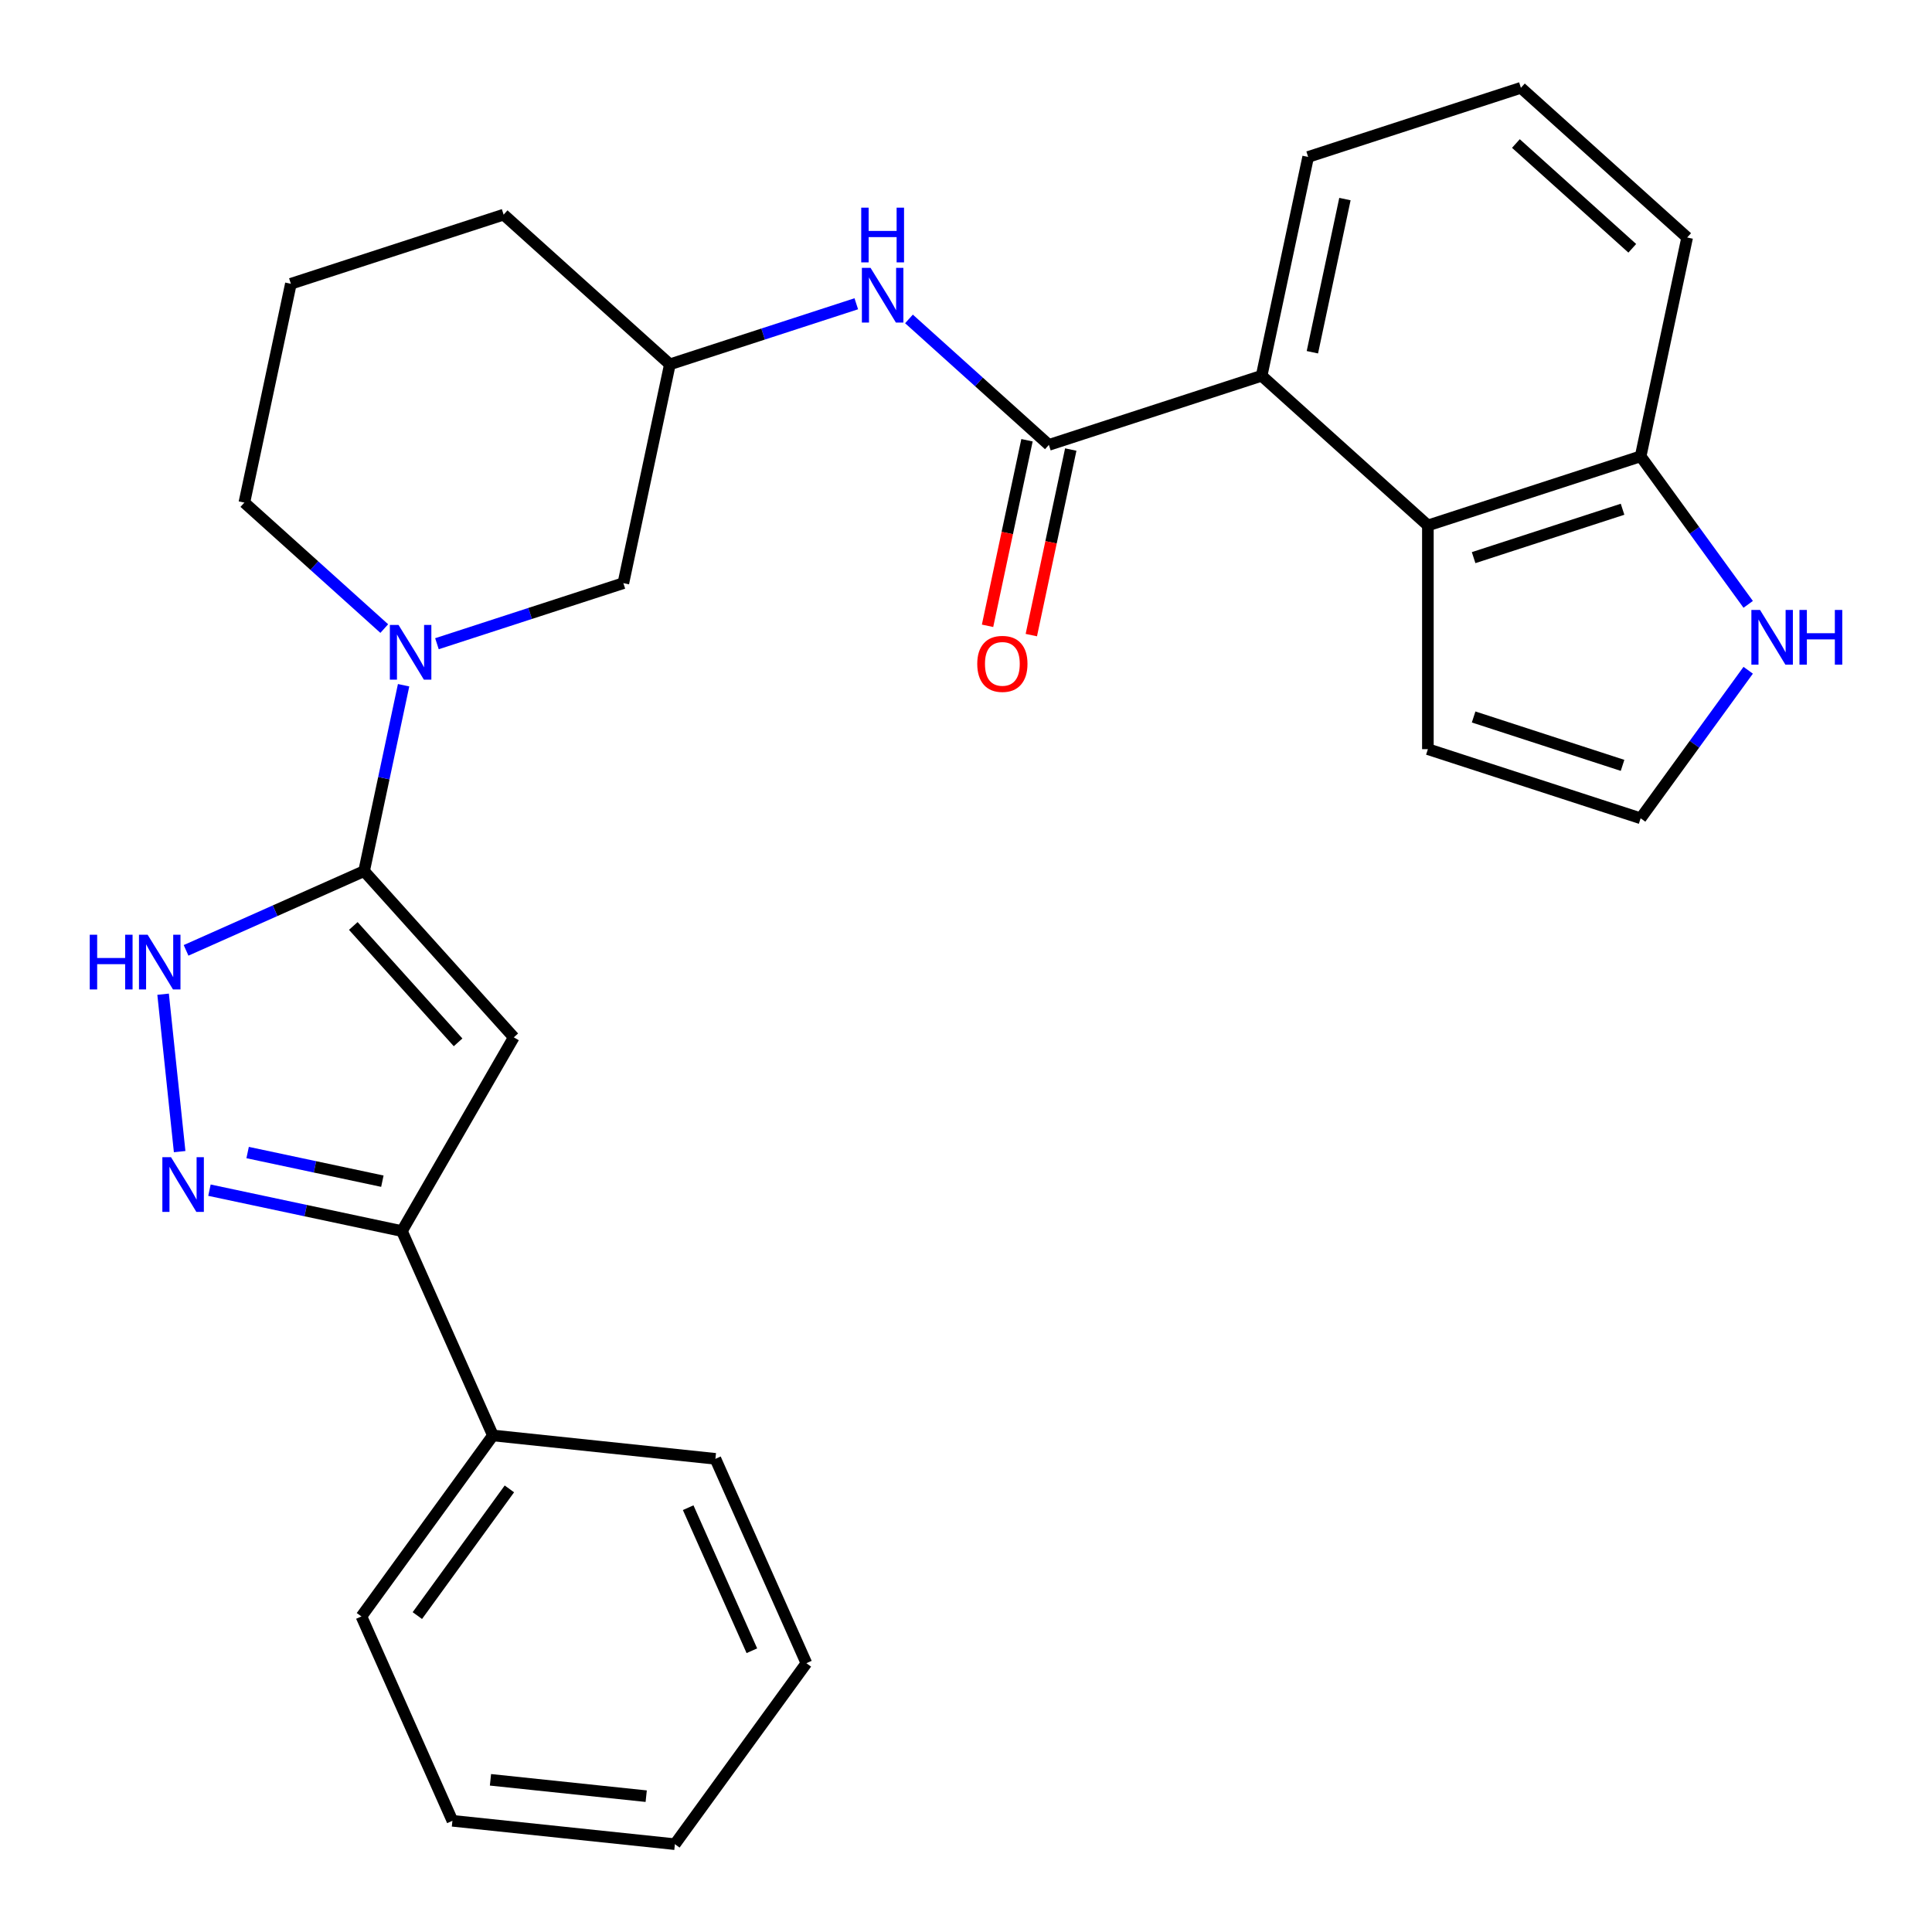<?xml version='1.0' encoding='iso-8859-1'?>
<svg version='1.1' baseProfile='full'
              xmlns='http://www.w3.org/2000/svg'
                      xmlns:rdkit='http://www.rdkit.org/xml'
                      xmlns:xlink='http://www.w3.org/1999/xlink'
                  xml:space='preserve'
width='1000px' height='1000px' viewBox='0 0 1000 1000'>
<!-- END OF HEADER -->
<rect style='opacity:1.0;fill:#FFFFFF;stroke:none' width='1000' height='1000' x='0' y='0'> </rect>
<path class='bond-0' d='M 188.454,450.88 L 265.933,536.929' style='fill:none;fill-rule:evenodd;stroke:#000000;stroke-width:6px;stroke-linecap:butt;stroke-linejoin:miter;stroke-opacity:1' />
<path class='bond-0' d='M 182.866,479.283 L 237.102,539.518' style='fill:none;fill-rule:evenodd;stroke:#000000;stroke-width:6px;stroke-linecap:butt;stroke-linejoin:miter;stroke-opacity:1' />
<path class='bond-2' d='M 188.454,450.88 L 142.382,471.393' style='fill:none;fill-rule:evenodd;stroke:#000000;stroke-width:6px;stroke-linecap:butt;stroke-linejoin:miter;stroke-opacity:1' />
<path class='bond-2' d='M 142.382,471.393 L 96.309,491.906' style='fill:none;fill-rule:evenodd;stroke:#0000FF;stroke-width:6px;stroke-linecap:butt;stroke-linejoin:miter;stroke-opacity:1' />
<path class='bond-3' d='M 188.454,450.88 L 198.679,402.778' style='fill:none;fill-rule:evenodd;stroke:#000000;stroke-width:6px;stroke-linecap:butt;stroke-linejoin:miter;stroke-opacity:1' />
<path class='bond-3' d='M 198.679,402.778 L 208.903,354.675' style='fill:none;fill-rule:evenodd;stroke:#0000FF;stroke-width:6px;stroke-linecap:butt;stroke-linejoin:miter;stroke-opacity:1' />
<path class='bond-5' d='M 265.933,536.929 L 208.038,637.206' style='fill:none;fill-rule:evenodd;stroke:#000000;stroke-width:6px;stroke-linecap:butt;stroke-linejoin:miter;stroke-opacity:1' />
<path class='bond-1' d='M 92.986,596.078 L 84.422,514.602' style='fill:none;fill-rule:evenodd;stroke:#0000FF;stroke-width:6px;stroke-linecap:butt;stroke-linejoin:miter;stroke-opacity:1' />
<path class='bond-28' d='M 108.413,616.03 L 158.225,626.618' style='fill:none;fill-rule:evenodd;stroke:#0000FF;stroke-width:6px;stroke-linecap:butt;stroke-linejoin:miter;stroke-opacity:1' />
<path class='bond-28' d='M 158.225,626.618 L 208.038,637.206' style='fill:none;fill-rule:evenodd;stroke:#000000;stroke-width:6px;stroke-linecap:butt;stroke-linejoin:miter;stroke-opacity:1' />
<path class='bond-28' d='M 128.171,596.555 L 163.04,603.966' style='fill:none;fill-rule:evenodd;stroke:#0000FF;stroke-width:6px;stroke-linecap:butt;stroke-linejoin:miter;stroke-opacity:1' />
<path class='bond-28' d='M 163.04,603.966 L 197.909,611.378' style='fill:none;fill-rule:evenodd;stroke:#000000;stroke-width:6px;stroke-linecap:butt;stroke-linejoin:miter;stroke-opacity:1' />
<path class='bond-12' d='M 226.163,333.19 L 274.407,317.515' style='fill:none;fill-rule:evenodd;stroke:#0000FF;stroke-width:6px;stroke-linecap:butt;stroke-linejoin:miter;stroke-opacity:1' />
<path class='bond-12' d='M 274.407,317.515 L 322.652,301.839' style='fill:none;fill-rule:evenodd;stroke:#000000;stroke-width:6px;stroke-linecap:butt;stroke-linejoin:miter;stroke-opacity:1' />
<path class='bond-17' d='M 198.894,325.343 L 162.687,292.742' style='fill:none;fill-rule:evenodd;stroke:#0000FF;stroke-width:6px;stroke-linecap:butt;stroke-linejoin:miter;stroke-opacity:1' />
<path class='bond-17' d='M 162.687,292.742 L 126.48,260.141' style='fill:none;fill-rule:evenodd;stroke:#000000;stroke-width:6px;stroke-linecap:butt;stroke-linejoin:miter;stroke-opacity:1' />
<path class='bond-4' d='M 542.898,230.277 L 506.691,197.676' style='fill:none;fill-rule:evenodd;stroke:#000000;stroke-width:6px;stroke-linecap:butt;stroke-linejoin:miter;stroke-opacity:1' />
<path class='bond-4' d='M 506.691,197.676 L 470.484,165.075' style='fill:none;fill-rule:evenodd;stroke:#0000FF;stroke-width:6px;stroke-linecap:butt;stroke-linejoin:miter;stroke-opacity:1' />
<path class='bond-6' d='M 542.898,230.277 L 653.021,194.496' style='fill:none;fill-rule:evenodd;stroke:#000000;stroke-width:6px;stroke-linecap:butt;stroke-linejoin:miter;stroke-opacity:1' />
<path class='bond-14' d='M 531.572,227.869 L 521.364,275.892' style='fill:none;fill-rule:evenodd;stroke:#000000;stroke-width:6px;stroke-linecap:butt;stroke-linejoin:miter;stroke-opacity:1' />
<path class='bond-14' d='M 521.364,275.892 L 511.157,323.915' style='fill:none;fill-rule:evenodd;stroke:#FF0000;stroke-width:6px;stroke-linecap:butt;stroke-linejoin:miter;stroke-opacity:1' />
<path class='bond-14' d='M 554.224,232.684 L 544.016,280.707' style='fill:none;fill-rule:evenodd;stroke:#000000;stroke-width:6px;stroke-linecap:butt;stroke-linejoin:miter;stroke-opacity:1' />
<path class='bond-14' d='M 544.016,280.707 L 533.809,328.729' style='fill:none;fill-rule:evenodd;stroke:#FF0000;stroke-width:6px;stroke-linecap:butt;stroke-linejoin:miter;stroke-opacity:1' />
<path class='bond-16' d='M 208.038,637.206 L 255.134,742.986' style='fill:none;fill-rule:evenodd;stroke:#000000;stroke-width:6px;stroke-linecap:butt;stroke-linejoin:miter;stroke-opacity:1' />
<path class='bond-7' d='M 653.021,194.496 L 739.07,271.974' style='fill:none;fill-rule:evenodd;stroke:#000000;stroke-width:6px;stroke-linecap:butt;stroke-linejoin:miter;stroke-opacity:1' />
<path class='bond-18' d='M 653.021,194.496 L 677.095,81.236' style='fill:none;fill-rule:evenodd;stroke:#000000;stroke-width:6px;stroke-linecap:butt;stroke-linejoin:miter;stroke-opacity:1' />
<path class='bond-18' d='M 679.284,182.321 L 696.136,103.04' style='fill:none;fill-rule:evenodd;stroke:#000000;stroke-width:6px;stroke-linecap:butt;stroke-linejoin:miter;stroke-opacity:1' />
<path class='bond-10' d='M 739.07,271.974 L 849.193,236.193' style='fill:none;fill-rule:evenodd;stroke:#000000;stroke-width:6px;stroke-linecap:butt;stroke-linejoin:miter;stroke-opacity:1' />
<path class='bond-10' d='M 762.744,288.632 L 839.831,263.585' style='fill:none;fill-rule:evenodd;stroke:#000000;stroke-width:6px;stroke-linecap:butt;stroke-linejoin:miter;stroke-opacity:1' />
<path class='bond-13' d='M 739.07,271.974 L 739.07,387.765' style='fill:none;fill-rule:evenodd;stroke:#000000;stroke-width:6px;stroke-linecap:butt;stroke-linejoin:miter;stroke-opacity:1' />
<path class='bond-8' d='M 443.214,157.228 L 394.97,172.904' style='fill:none;fill-rule:evenodd;stroke:#0000FF;stroke-width:6px;stroke-linecap:butt;stroke-linejoin:miter;stroke-opacity:1' />
<path class='bond-8' d='M 394.97,172.904 L 346.726,188.579' style='fill:none;fill-rule:evenodd;stroke:#000000;stroke-width:6px;stroke-linecap:butt;stroke-linejoin:miter;stroke-opacity:1' />
<path class='bond-9' d='M 904.862,312.815 L 877.027,274.504' style='fill:none;fill-rule:evenodd;stroke:#0000FF;stroke-width:6px;stroke-linecap:butt;stroke-linejoin:miter;stroke-opacity:1' />
<path class='bond-9' d='M 877.027,274.504 L 849.193,236.193' style='fill:none;fill-rule:evenodd;stroke:#000000;stroke-width:6px;stroke-linecap:butt;stroke-linejoin:miter;stroke-opacity:1' />
<path class='bond-32' d='M 904.862,346.924 L 877.027,385.235' style='fill:none;fill-rule:evenodd;stroke:#0000FF;stroke-width:6px;stroke-linecap:butt;stroke-linejoin:miter;stroke-opacity:1' />
<path class='bond-32' d='M 877.027,385.235 L 849.193,423.546' style='fill:none;fill-rule:evenodd;stroke:#000000;stroke-width:6px;stroke-linecap:butt;stroke-linejoin:miter;stroke-opacity:1' />
<path class='bond-31' d='M 849.193,236.193 L 873.267,122.933' style='fill:none;fill-rule:evenodd;stroke:#000000;stroke-width:6px;stroke-linecap:butt;stroke-linejoin:miter;stroke-opacity:1' />
<path class='bond-11' d='M 849.193,423.546 L 739.07,387.765' style='fill:none;fill-rule:evenodd;stroke:#000000;stroke-width:6px;stroke-linecap:butt;stroke-linejoin:miter;stroke-opacity:1' />
<path class='bond-11' d='M 839.831,396.154 L 762.744,371.107' style='fill:none;fill-rule:evenodd;stroke:#000000;stroke-width:6px;stroke-linecap:butt;stroke-linejoin:miter;stroke-opacity:1' />
<path class='bond-15' d='M 322.652,301.839 L 346.726,188.579' style='fill:none;fill-rule:evenodd;stroke:#000000;stroke-width:6px;stroke-linecap:butt;stroke-linejoin:miter;stroke-opacity:1' />
<path class='bond-29' d='M 346.726,188.579 L 260.677,111.1' style='fill:none;fill-rule:evenodd;stroke:#000000;stroke-width:6px;stroke-linecap:butt;stroke-linejoin:miter;stroke-opacity:1' />
<path class='bond-23' d='M 255.134,742.986 L 187.074,836.662' style='fill:none;fill-rule:evenodd;stroke:#000000;stroke-width:6px;stroke-linecap:butt;stroke-linejoin:miter;stroke-opacity:1' />
<path class='bond-23' d='M 263.66,770.65 L 216.019,836.223' style='fill:none;fill-rule:evenodd;stroke:#000000;stroke-width:6px;stroke-linecap:butt;stroke-linejoin:miter;stroke-opacity:1' />
<path class='bond-24' d='M 255.134,742.986 L 370.29,755.09' style='fill:none;fill-rule:evenodd;stroke:#000000;stroke-width:6px;stroke-linecap:butt;stroke-linejoin:miter;stroke-opacity:1' />
<path class='bond-19' d='M 126.48,260.141 L 150.554,146.882' style='fill:none;fill-rule:evenodd;stroke:#000000;stroke-width:6px;stroke-linecap:butt;stroke-linejoin:miter;stroke-opacity:1' />
<path class='bond-20' d='M 677.095,81.236 L 787.218,45.455' style='fill:none;fill-rule:evenodd;stroke:#000000;stroke-width:6px;stroke-linecap:butt;stroke-linejoin:miter;stroke-opacity:1' />
<path class='bond-22' d='M 150.554,146.882 L 260.677,111.1' style='fill:none;fill-rule:evenodd;stroke:#000000;stroke-width:6px;stroke-linecap:butt;stroke-linejoin:miter;stroke-opacity:1' />
<path class='bond-21' d='M 787.218,45.455 L 873.267,122.933' style='fill:none;fill-rule:evenodd;stroke:#000000;stroke-width:6px;stroke-linecap:butt;stroke-linejoin:miter;stroke-opacity:1' />
<path class='bond-21' d='M 784.63,74.286 L 844.864,128.521' style='fill:none;fill-rule:evenodd;stroke:#000000;stroke-width:6px;stroke-linecap:butt;stroke-linejoin:miter;stroke-opacity:1' />
<path class='bond-26' d='M 187.074,836.662 L 234.17,942.442' style='fill:none;fill-rule:evenodd;stroke:#000000;stroke-width:6px;stroke-linecap:butt;stroke-linejoin:miter;stroke-opacity:1' />
<path class='bond-25' d='M 370.29,755.09 L 417.386,860.869' style='fill:none;fill-rule:evenodd;stroke:#000000;stroke-width:6px;stroke-linecap:butt;stroke-linejoin:miter;stroke-opacity:1' />
<path class='bond-25' d='M 356.199,780.376 L 389.166,854.421' style='fill:none;fill-rule:evenodd;stroke:#000000;stroke-width:6px;stroke-linecap:butt;stroke-linejoin:miter;stroke-opacity:1' />
<path class='bond-27' d='M 417.386,860.869 L 349.326,954.545' style='fill:none;fill-rule:evenodd;stroke:#000000;stroke-width:6px;stroke-linecap:butt;stroke-linejoin:miter;stroke-opacity:1' />
<path class='bond-30' d='M 234.17,942.442 L 349.326,954.545' style='fill:none;fill-rule:evenodd;stroke:#000000;stroke-width:6px;stroke-linecap:butt;stroke-linejoin:miter;stroke-opacity:1' />
<path class='bond-30' d='M 253.865,921.226 L 334.474,929.699' style='fill:none;fill-rule:evenodd;stroke:#000000;stroke-width:6px;stroke-linecap:butt;stroke-linejoin:miter;stroke-opacity:1' />
<path  class='atom-2' d='M 88.518 598.972
L 97.798 613.972
Q 98.718 615.452, 100.198 618.132
Q 101.678 620.812, 101.758 620.972
L 101.758 598.972
L 105.518 598.972
L 105.518 627.292
L 101.638 627.292
L 91.678 610.892
Q 90.518 608.972, 89.278 606.772
Q 88.078 604.572, 87.718 603.892
L 87.718 627.292
L 84.038 627.292
L 84.038 598.972
L 88.518 598.972
' fill='#0000FF'/>
<path  class='atom-3' d='M 46.455 483.816
L 50.295 483.816
L 50.295 495.856
L 64.775 495.856
L 64.775 483.816
L 68.615 483.816
L 68.615 512.136
L 64.775 512.136
L 64.775 499.056
L 50.295 499.056
L 50.295 512.136
L 46.455 512.136
L 46.455 483.816
' fill='#0000FF'/>
<path  class='atom-3' d='M 76.415 483.816
L 85.695 498.816
Q 86.615 500.296, 88.095 502.976
Q 89.575 505.656, 89.655 505.816
L 89.655 483.816
L 93.415 483.816
L 93.415 512.136
L 89.535 512.136
L 79.575 495.736
Q 78.415 493.816, 77.175 491.616
Q 75.975 489.416, 75.615 488.736
L 75.615 512.136
L 71.935 512.136
L 71.935 483.816
L 76.415 483.816
' fill='#0000FF'/>
<path  class='atom-4' d='M 206.268 323.46
L 215.548 338.46
Q 216.468 339.94, 217.948 342.62
Q 219.428 345.3, 219.508 345.46
L 219.508 323.46
L 223.268 323.46
L 223.268 351.78
L 219.388 351.78
L 209.428 335.38
Q 208.268 333.46, 207.028 331.26
Q 205.828 329.06, 205.468 328.38
L 205.468 351.78
L 201.788 351.78
L 201.788 323.46
L 206.268 323.46
' fill='#0000FF'/>
<path  class='atom-9' d='M 450.589 138.638
L 459.869 153.638
Q 460.789 155.118, 462.269 157.798
Q 463.749 160.478, 463.829 160.638
L 463.829 138.638
L 467.589 138.638
L 467.589 166.958
L 463.709 166.958
L 453.749 150.558
Q 452.589 148.638, 451.349 146.438
Q 450.149 144.238, 449.789 143.558
L 449.789 166.958
L 446.109 166.958
L 446.109 138.638
L 450.589 138.638
' fill='#0000FF'/>
<path  class='atom-9' d='M 445.769 107.486
L 449.609 107.486
L 449.609 119.526
L 464.089 119.526
L 464.089 107.486
L 467.929 107.486
L 467.929 135.806
L 464.089 135.806
L 464.089 122.726
L 449.609 122.726
L 449.609 135.806
L 445.769 135.806
L 445.769 107.486
' fill='#0000FF'/>
<path  class='atom-10' d='M 910.993 315.71
L 920.273 330.71
Q 921.193 332.19, 922.673 334.87
Q 924.153 337.55, 924.233 337.71
L 924.233 315.71
L 927.993 315.71
L 927.993 344.03
L 924.113 344.03
L 914.153 327.63
Q 912.993 325.71, 911.753 323.51
Q 910.553 321.31, 910.193 320.63
L 910.193 344.03
L 906.513 344.03
L 906.513 315.71
L 910.993 315.71
' fill='#0000FF'/>
<path  class='atom-10' d='M 931.393 315.71
L 935.233 315.71
L 935.233 327.75
L 949.713 327.75
L 949.713 315.71
L 953.553 315.71
L 953.553 344.03
L 949.713 344.03
L 949.713 330.95
L 935.233 330.95
L 935.233 344.03
L 931.393 344.03
L 931.393 315.71
' fill='#0000FF'/>
<path  class='atom-15' d='M 505.824 343.617
Q 505.824 336.817, 509.184 333.017
Q 512.544 329.217, 518.824 329.217
Q 525.104 329.217, 528.464 333.017
Q 531.824 336.817, 531.824 343.617
Q 531.824 350.497, 528.424 354.417
Q 525.024 358.297, 518.824 358.297
Q 512.584 358.297, 509.184 354.417
Q 505.824 350.537, 505.824 343.617
M 518.824 355.097
Q 523.144 355.097, 525.464 352.217
Q 527.824 349.297, 527.824 343.617
Q 527.824 338.057, 525.464 335.257
Q 523.144 332.417, 518.824 332.417
Q 514.504 332.417, 512.144 335.217
Q 509.824 338.017, 509.824 343.617
Q 509.824 349.337, 512.144 352.217
Q 514.504 355.097, 518.824 355.097
' fill='#FF0000'/>
</svg>

